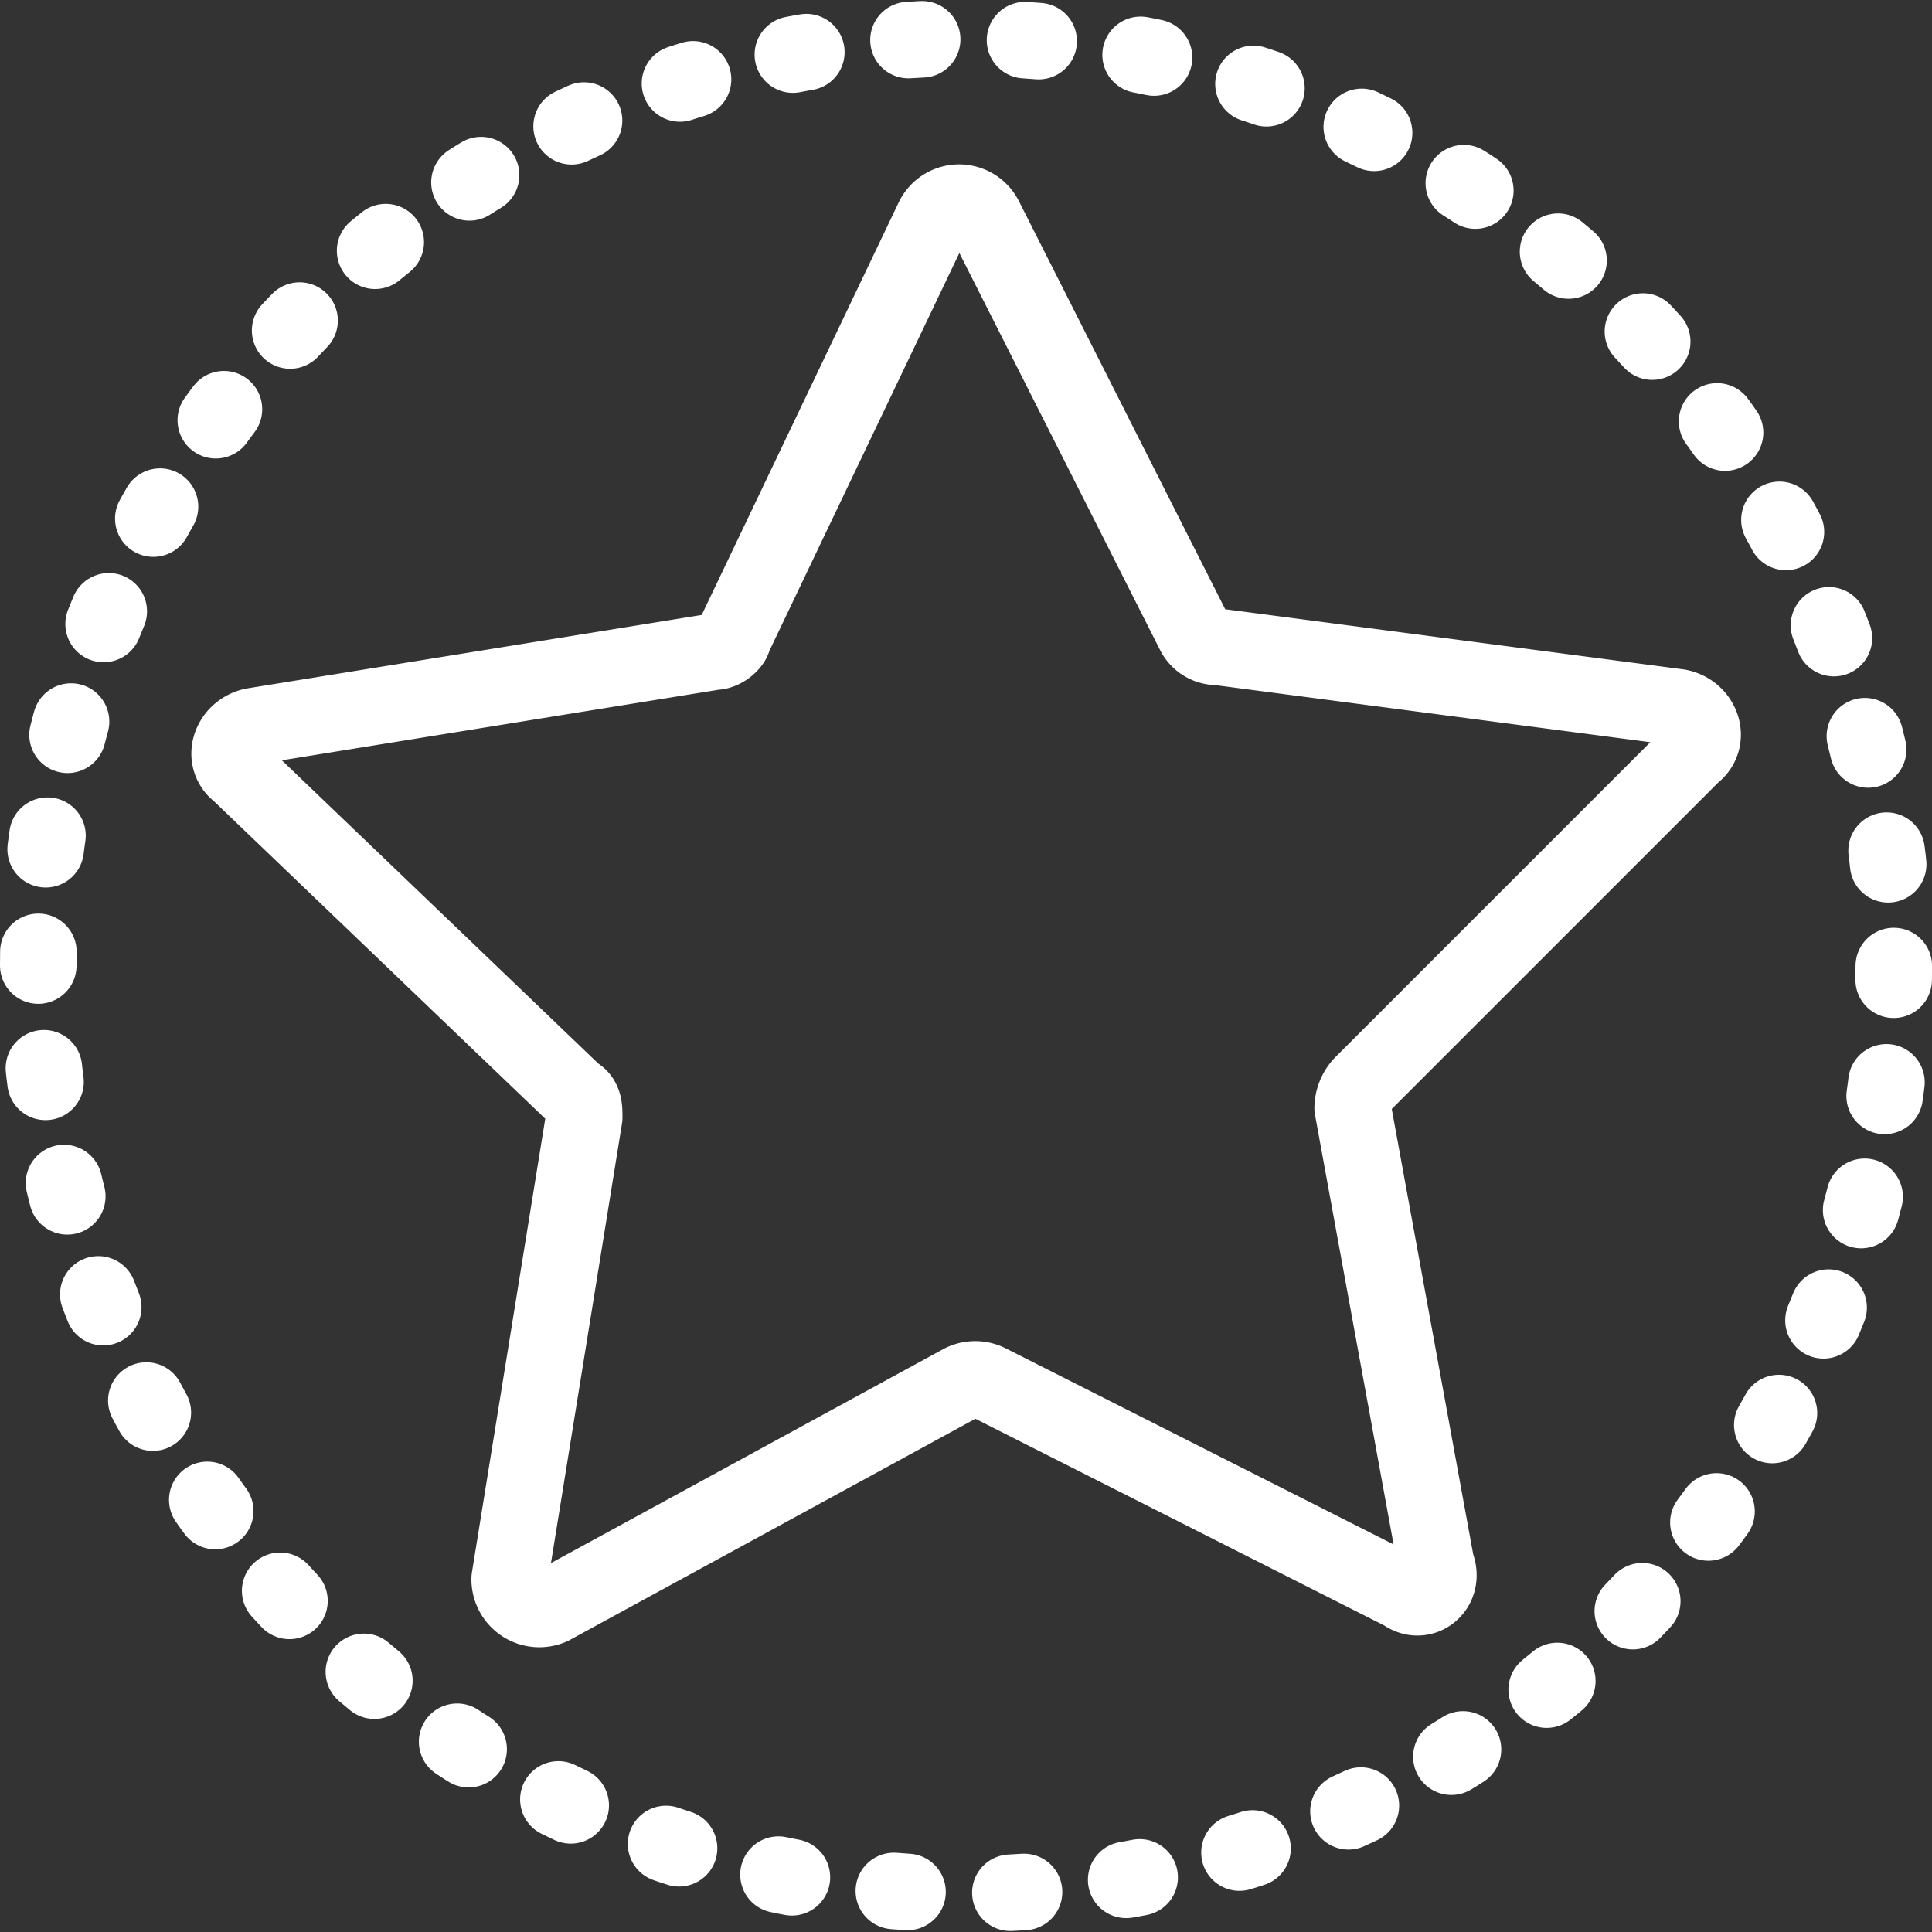 <svg xmlns="http://www.w3.org/2000/svg" id="Layer_2" data-name="Layer 2" viewBox="0 0 277.69 277.69"><rect x="0" y="0" width="277.69" height="277.69" fill="#333333" stroke="none"/><defs><style>.cls-1,.cls-2{fill:none;stroke:#fff;stroke-linecap:round;stroke-linejoin:round;stroke-width:11px;}.cls-2{stroke-dasharray:1.97 14.79 1.97 14.79;}</style></defs><title>regfw</title><path id="_Path_" data-name="&lt;Path&gt;" class="cls-1" d="M212.6,238.41,153,208.28a4.27,4.27,0,0,0-4,0L90.09,240.41a4.26,4.26,0,0,1-6-4l10.71-66.28c0-1.34,0-2.68-1.34-3.35l-48.2-46.19c-2.68-2-1.34-6,2-6.7l66.28-10.71c1.34,0,2.68-1.34,2.68-2L145,40.91a4.13,4.13,0,0,1,7.37,0l30.12,59.58a3.68,3.68,0,0,0,3.35,2l66.28,8.7c3.35.67,4.69,4.69,2,6.7l-47.53,47.53a5.12,5.12,0,0,0-1.34,3.35l12,65.61C218.63,237.74,215.28,240.41,212.6,238.41Z" transform="translate(-10.83 -9.52)"></path><circle class="cls-2" cx="138.85" cy="138.85" r="133.35"></circle></svg>